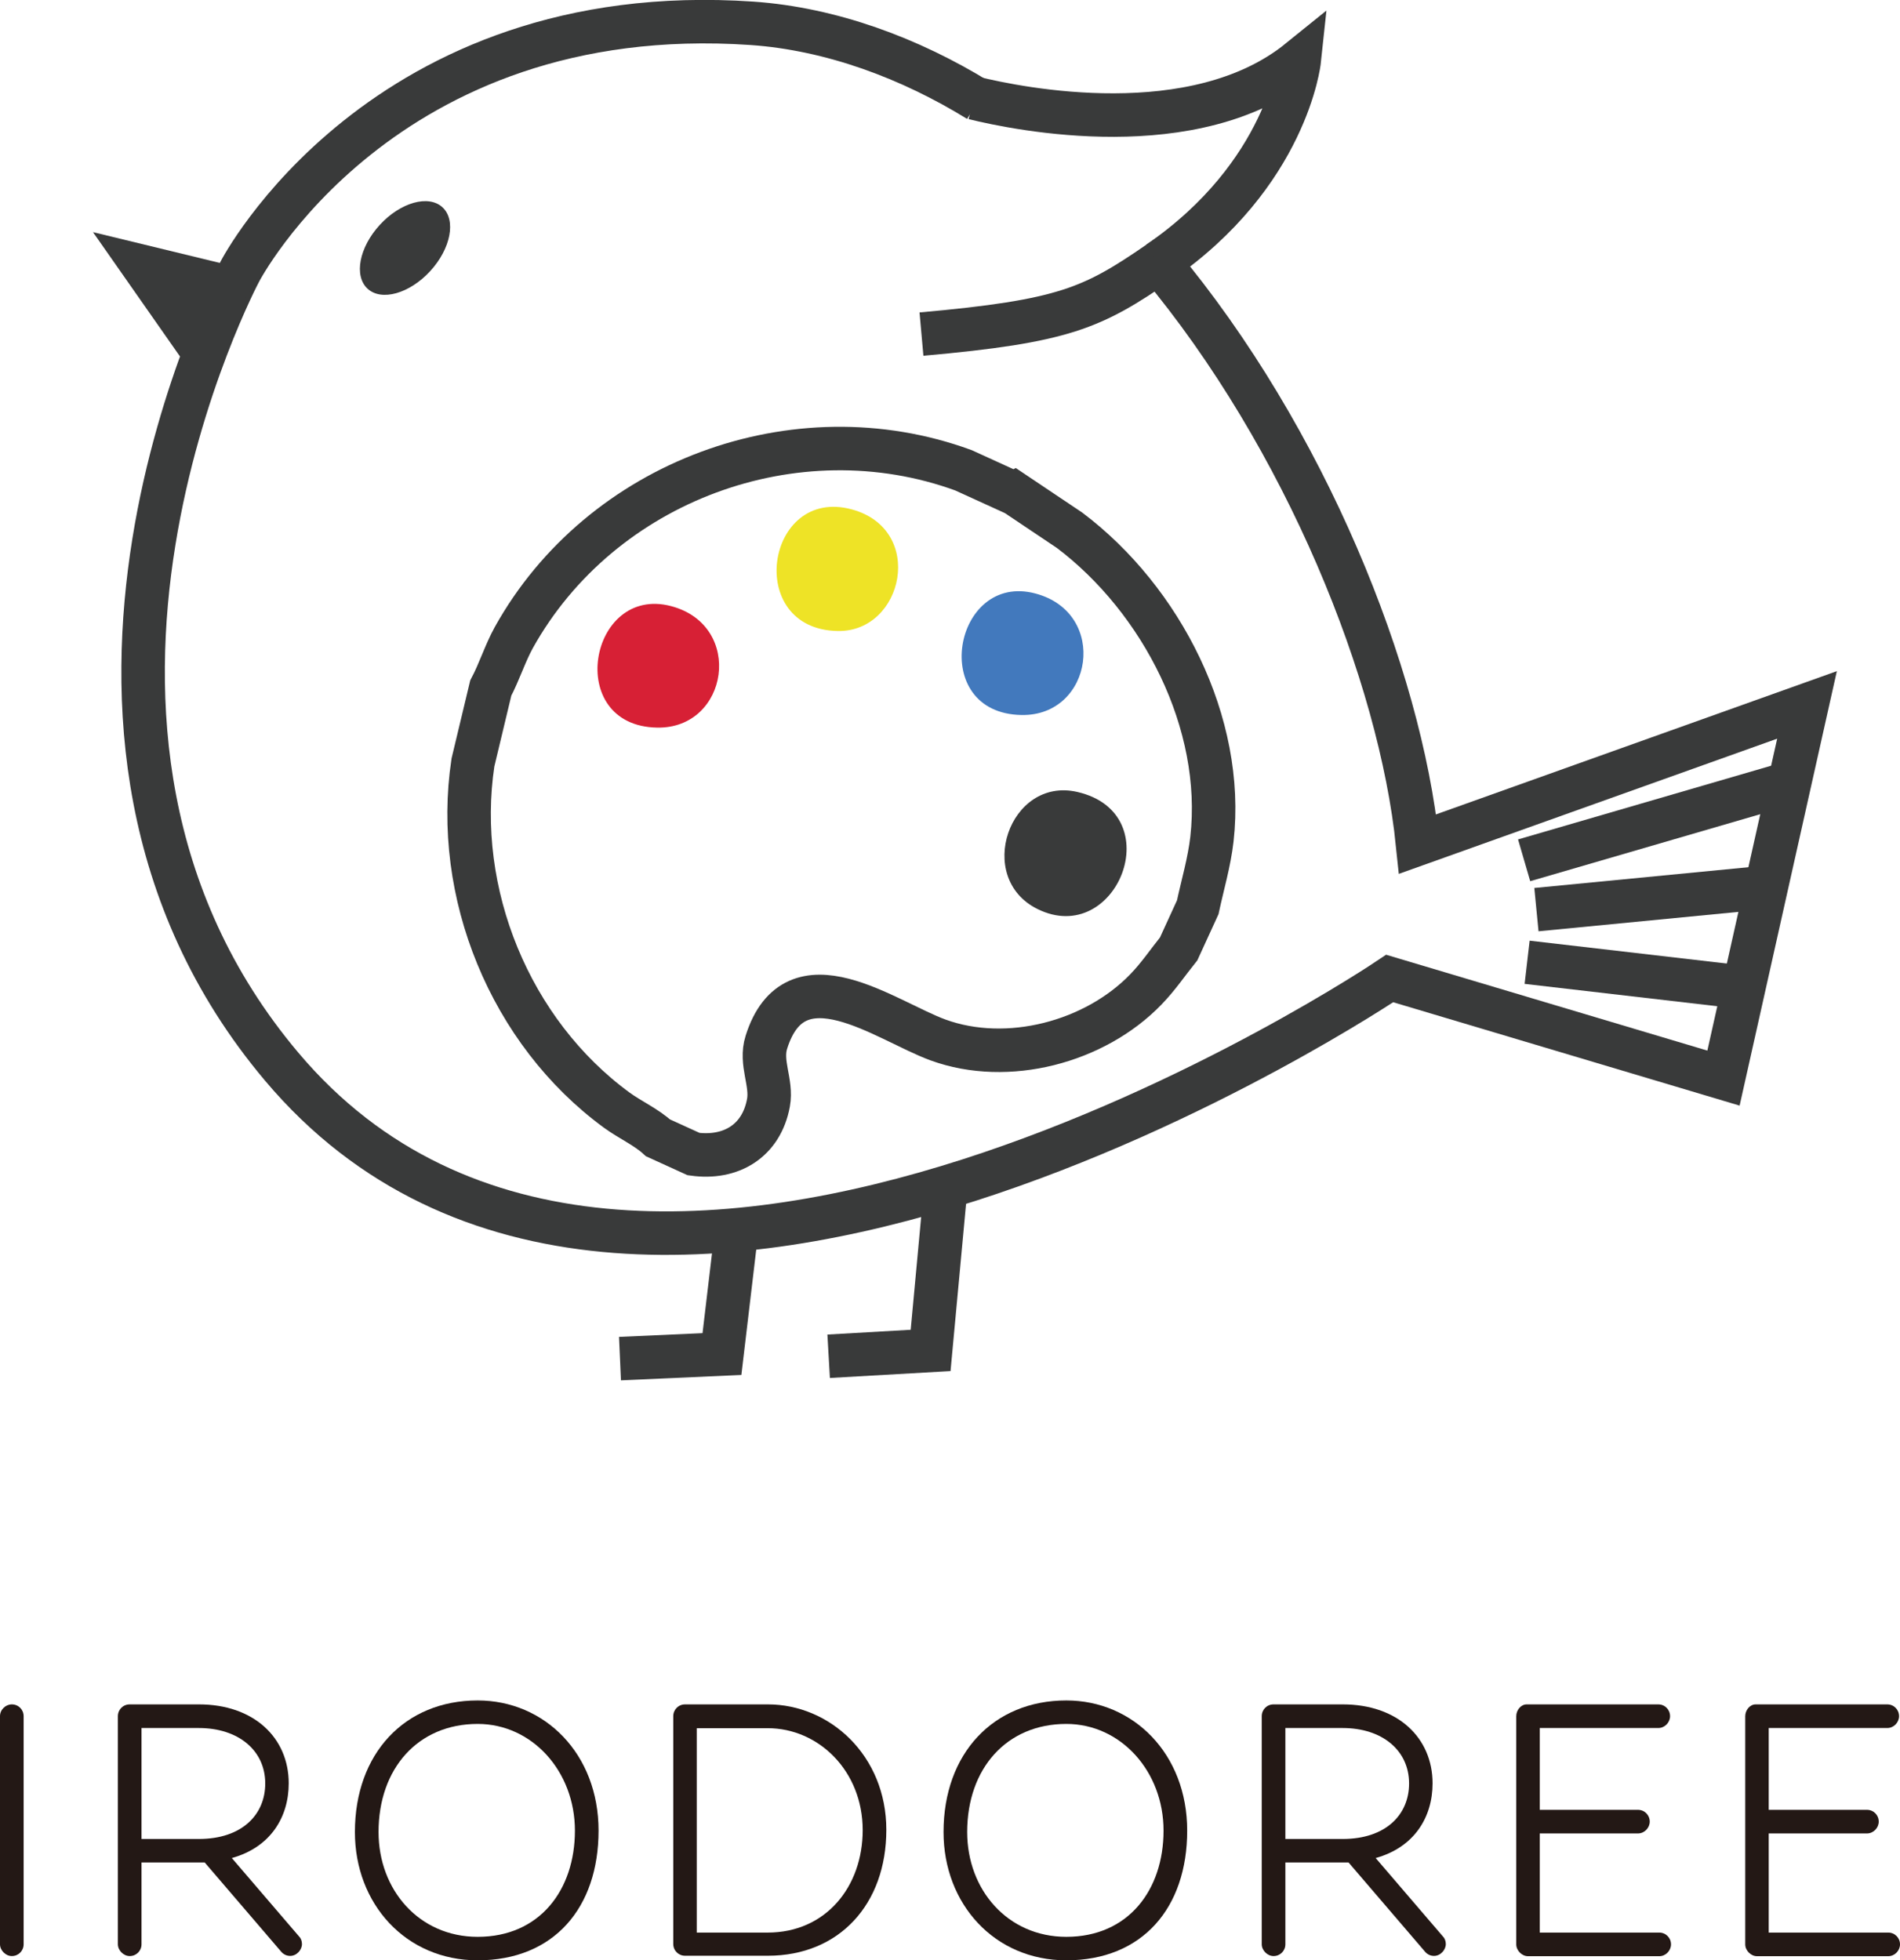 <?xml version="1.0" encoding="UTF-8"?>
<svg id="_レイヤー_1" data-name="レイヤー_1" xmlns="http://www.w3.org/2000/svg" version="1.1" viewBox="0 0 120.56 124.39">
  <!-- Generator: Adobe Illustrator 29.5.1, SVG Export Plug-In . SVG Version: 2.1.0 Build 141)  -->
  <defs>
    <style>
      .st0 {
        fill: #d72035;
      }

      .st1 {
        fill: #231815;
      }

      .st2 {
        fill: #4279bd;
      }

      .st3 {
        fill: none;
        stroke: #393a3a;
        stroke-miterlimit: 10;
        stroke-width: 2.76px;
      }

      .st4 {
        fill: #eee326;
      }

      .st5 {
        fill: #393a3a;
      }
    </style>
  </defs>
  <g>
    <path class="st1" d="M.75,124.12c-.39,0-.75-.36-.75-.75v-14.47c0-.42.36-.75.75-.75.42,0,.75.33.75.75v14.47c0,.42-.33.75-.75.75Z"/>
    <path class="st1" d="M12.98,118.18h-4v5.19c0,.42-.33.75-.75.75-.39,0-.75-.36-.75-.75v-14.47c0-.42.33-.75.75-.75h4.39c3.49,0,5.7,2.12,5.7,5.01,0,2.15-1.16,4.06-3.61,4.74l4.27,4.98c.12.12.18.3.18.48,0,.36-.33.75-.75.75-.21,0-.42-.09-.57-.27l-4.86-5.67ZM8.98,116.69h3.64c2.74,0,4.21-1.55,4.21-3.52,0-2.12-1.73-3.52-4.21-3.52h-3.64v7.04Z"/>
    <path class="st1" d="M30.31,124.39c-4.56,0-7.79-3.58-7.79-8.14,0-4.98,3.16-8.35,7.79-8.35,4.24,0,7.67,3.37,7.67,8.26s-2.83,8.23-7.67,8.23ZM30.31,122.9c3.94,0,6.17-2.98,6.17-6.74s-2.71-6.77-6.17-6.77c-3.79,0-6.29,2.83-6.29,6.86,0,3.67,2.57,6.65,6.29,6.65Z"/>
    <path class="st1" d="M42.72,123.37v-14.47c0-.42.33-.75.75-.75h5.25c3.94,0,7.52,3.25,7.52,7.96s-2.98,7.99-7.52,7.99h-5.25c-.42,0-.75-.33-.75-.75ZM44.21,122.63h4.5c3.7,0,6.03-2.92,6.03-6.5,0-3.76-2.8-6.47-6.03-6.47h-4.5v12.98Z"/>
    <path class="st1" d="M67.66,124.39c-4.56,0-7.79-3.58-7.79-8.14,0-4.98,3.16-8.35,7.79-8.35,4.24,0,7.67,3.37,7.67,8.26s-2.83,8.23-7.67,8.23ZM67.66,122.9c3.94,0,6.17-2.98,6.17-6.74s-2.71-6.77-6.17-6.77c-3.79,0-6.29,2.83-6.29,6.86,0,3.67,2.57,6.65,6.29,6.65Z"/>
    <path class="st1" d="M85.56,118.18h-4v5.19c0,.42-.33.75-.75.75-.39,0-.75-.36-.75-.75v-14.47c0-.42.33-.75.75-.75h4.39c3.49,0,5.7,2.12,5.7,5.01,0,2.15-1.16,4.06-3.61,4.74l4.27,4.98c.12.12.18.3.18.48,0,.36-.33.75-.75.75-.21,0-.42-.09-.57-.27l-4.86-5.67ZM81.56,116.69h3.64c2.74,0,4.21-1.55,4.21-3.52,0-2.12-1.73-3.52-4.21-3.52h-3.64v7.04Z"/>
    <path class="st1" d="M96.21,108.9c0-.39.3-.75.66-.75h8.35c.42,0,.75.33.75.75,0,.39-.33.75-.75.75h-7.52v5.19h6.23c.42,0,.75.33.75.75,0,.39-.33.75-.75.75h-6.23v6.29h7.58c.42,0,.75.33.75.75,0,.39-.33.75-.75.75h-8.32c-.39,0-.75-.36-.75-.75v-14.47Z"/>
    <path class="st1" d="M110.74,108.9c0-.39.3-.75.66-.75h8.35c.42,0,.75.33.75.75,0,.39-.33.75-.75.75h-7.52v5.19h6.23c.42,0,.75.33.75.75,0,.39-.33.75-.75.75h-6.23v6.29h7.58c.42,0,.75.33.75.75,0,.39-.33.75-.75.75h-8.32c-.39,0-.75-.36-.75-.75v-14.47Z"/>
  </g>
  <g>
    <polyline class="st3" points="46.7 78.41 45.81 85.92 39.34 86.21"/>
    <polyline class="st3" points="59.93 76.21 59.05 85.69 52.58 86.06"/>
    <ellipse class="st5" cx="25.7" cy="15.74" rx="3.51" ry="2.17" transform="translate(-3.28 24.01) rotate(-47.42)"/>
    <g>
      <path class="st3" d="M62.09,6.37c-4.33-2.67-9.34-4.54-14.37-4.89C24.19-.13,15.22,17.23,15.22,17.23c0,0-15.44,28.98,2.65,50.45,22.48,26.69,70.31-5.59,70.31-5.59l21.18,6.32,5.3-23.68-24.71,8.83c-1.1-10.71-7.08-25.73-16.42-36.9-4.21,2.89-5.99,3.73-15.06,4.54"/>
      <path class="st3" d="M73.52,16.66c8.15-5.6,8.92-12.82,8.92-12.82-6.63,5.36-17.8,3.08-20.65,2.38"/>
    </g>
    <polyline class="st5" points="16.2 17.23 5.9 14.73 12.38 23.99 16.79 16.93"/>
    <g id="g0wkHY">
      <path class="st3" d="M64.35,31.29l3.52,2.36c5.83,4.4,9.86,12.22,9.03,19.6-.17,1.47-.59,2.88-.9,4.32l-1.21,2.64c-.7.87-1.3,1.77-2.09,2.58-3.23,3.34-8.76,4.81-13.18,3.2-3.33-1.22-9.07-5.63-10.89.14-.42,1.32.37,2.56.13,3.85-.45,2.43-2.39,3.58-4.75,3.25l-2.26-1.03c-.75-.69-1.77-1.14-2.62-1.76-6.76-4.95-10.37-13.78-9.12-22.06l1.13-4.72c.54-1.02.91-2.2,1.46-3.2,5.52-9.92,17.88-14.51,28.53-10.62l3.2,1.46Z"/>
    </g>
    <line class="st3" x1="113.57" y1="49.68" x2="96.71" y2="54.59"/>
    <line class="st3" x1="111.61" y1="56.35" x2="97.49" y2="57.72"/>
    <line class="st3" x1="110.43" y1="62.63" x2="96.9" y2="61.06"/>
    <path class="st2" d="M65.7,37.66c4.67,1.24,3.66,7.79-.88,7.71-5.96-.1-4.33-9.1.88-7.71Z"/>
    <path class="st0" d="M42.58,38.46c4.67,1.23,3.66,7.79-.88,7.71-5.93-.1-4.33-9.08.88-7.71Z"/>
    <path class="st5" d="M68.35,50.25c5.93,1.36,2.51,9.92-2.52,7.43-4-1.98-1.78-8.41,2.52-7.43Z"/>
    <path class="st4" d="M54.04,32.32c4.71,1.27,3.3,7.79-.88,7.72-5.96-.1-4.58-9.19.88-7.72Z"/>
  </g>
</svg>